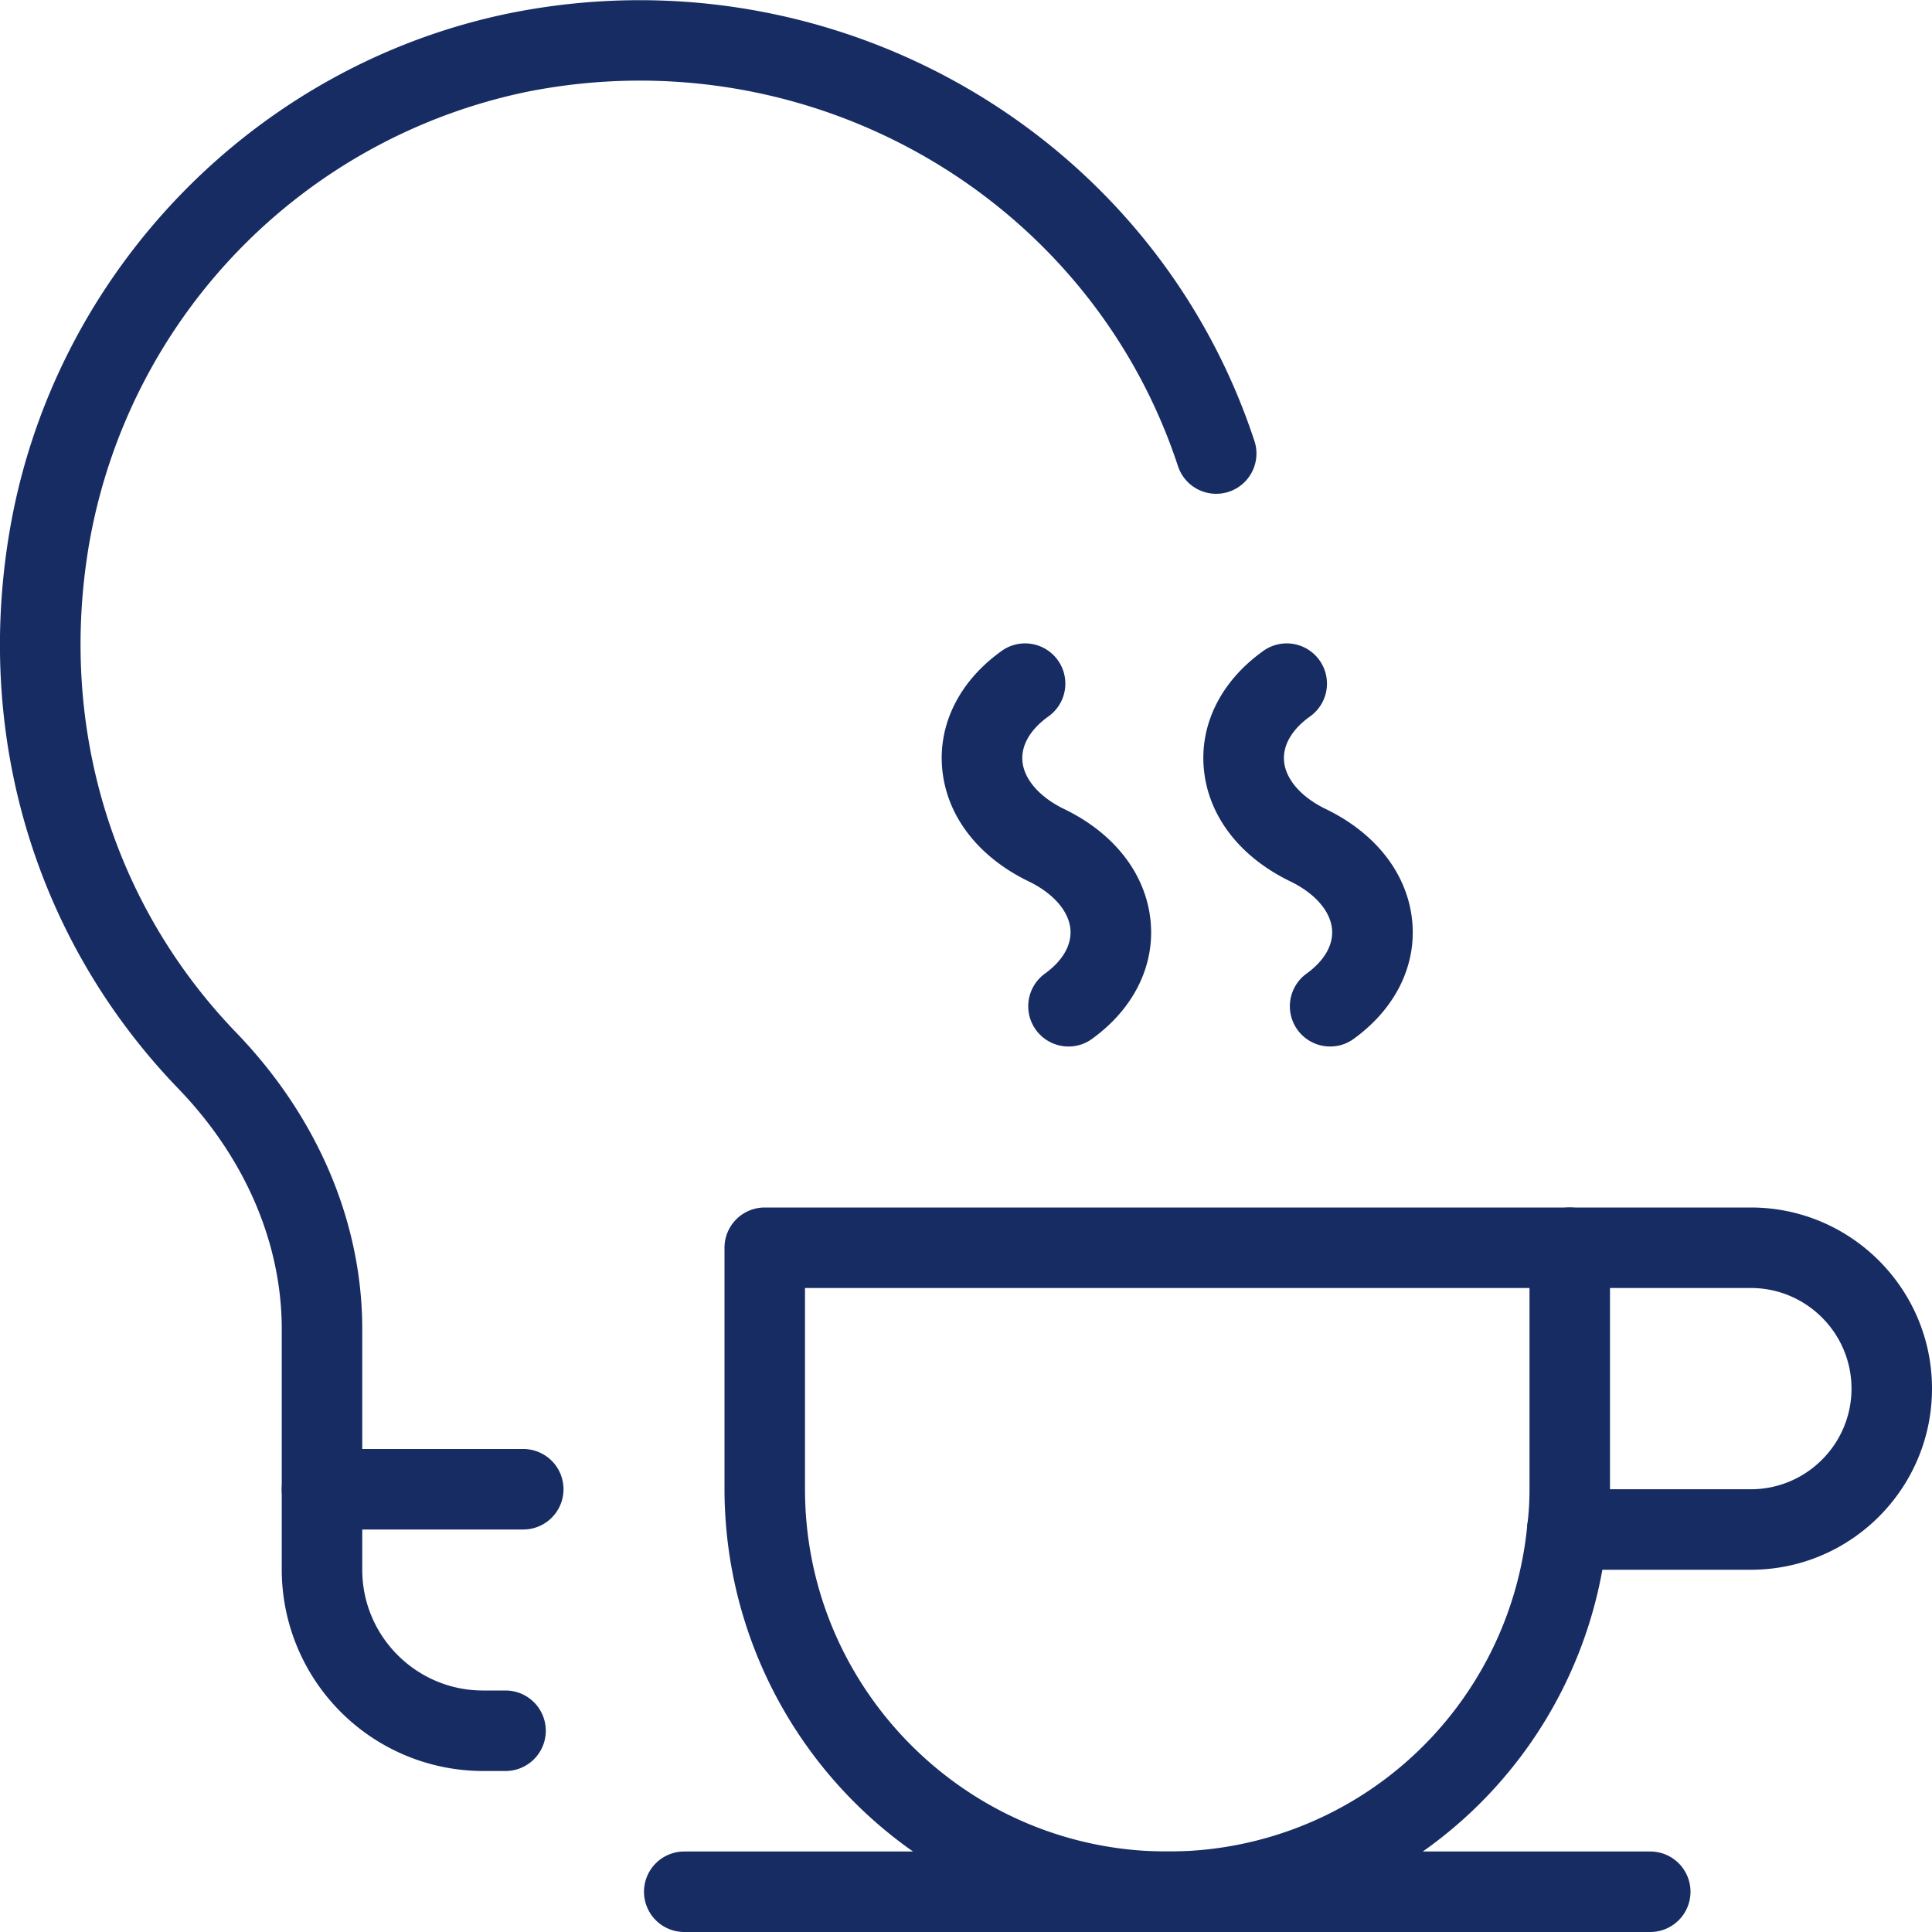 <svg fill="#182c64" xmlns="http://www.w3.org/2000/svg" xml:space="preserve" width="128" height="128" viewBox="0 0 24 24"><path d="M16.524 13a.5.5 0 0 1-.294-.905c.222-.161.334-.356.317-.552-.02-.225-.213-.446-.516-.593-.632-.305-1.025-.817-1.077-1.405-.049-.552.216-1.081.728-1.451a.5.5 0 1 1 .586.81c-.222.161-.334.356-.317.552.02.225.213.446.516.593.632.305 1.025.817 1.077 1.405.049.552-.216 1.081-.728 1.451a.492.492 0 0 1-.292.095zM13.274 13a.5.5 0 0 1-.294-.905c.222-.161.334-.356.317-.552-.02-.225-.213-.446-.516-.593-.632-.305-1.025-.817-1.077-1.405-.049-.552.216-1.081.728-1.451a.5.5 0 1 1 .586.81c-.222.161-.334.356-.317.552.02.225.213.446.516.593.632.305 1.025.817 1.077 1.405.049.552-.216 1.081-.728 1.451a.492.492 0 0 1-.292.095zM14.5 24A5.506 5.506 0 0 1 9 18.5v-3a.5.5 0 0 1 .5-.5h10a.5.5 0 0 1 .5.5v3c0 .191-.011.383-.034.563A5.47 5.47 0 0 1 14.5 24zM10 16v2.5c0 2.481 2.019 4.5 4.5 4.5a4.478 4.478 0 0 0 4.472-4.049c.02-.154.028-.303.028-.451V16h-9z"/><path d="M20.5 24h-12a.5.5 0 0 1 0-1h12a.5.5 0 0 1 0 1zM21.75 19.5h-2.28a.5.5 0 0 1 0-1h2.28c.689 0 1.25-.561 1.25-1.25S22.439 16 21.75 16H19.5a.5.5 0 0 1 0-1h2.25c1.241 0 2.25 1.009 2.25 2.25s-1.009 2.25-2.25 2.25zM6.28 22H6a2.503 2.503 0 0 1-2.5-2.5v-2.99c0-1.07-.458-2.132-1.29-2.992C.451 11.691-.312 9.177.116 6.618.653 3.4 3.158.805 6.351.16c4.004-.796 7.975 1.491 9.234 5.324a.5.5 0 0 1-.95.312C13.534 2.442 10.056.442 6.548 1.14a6.952 6.952 0 0 0-5.445 5.642c-.375 2.244.291 4.445 1.827 6.041C3.942 13.87 4.5 15.179 4.5 16.51v2.99c0 .827.673 1.5 1.5 1.5h.28a.5.5 0 0 1 0 1z"/><path d="M6.5 19H4a.5.5 0 0 1 0-1h2.5a.5.5 0 0 1 0 1z"/></svg>
